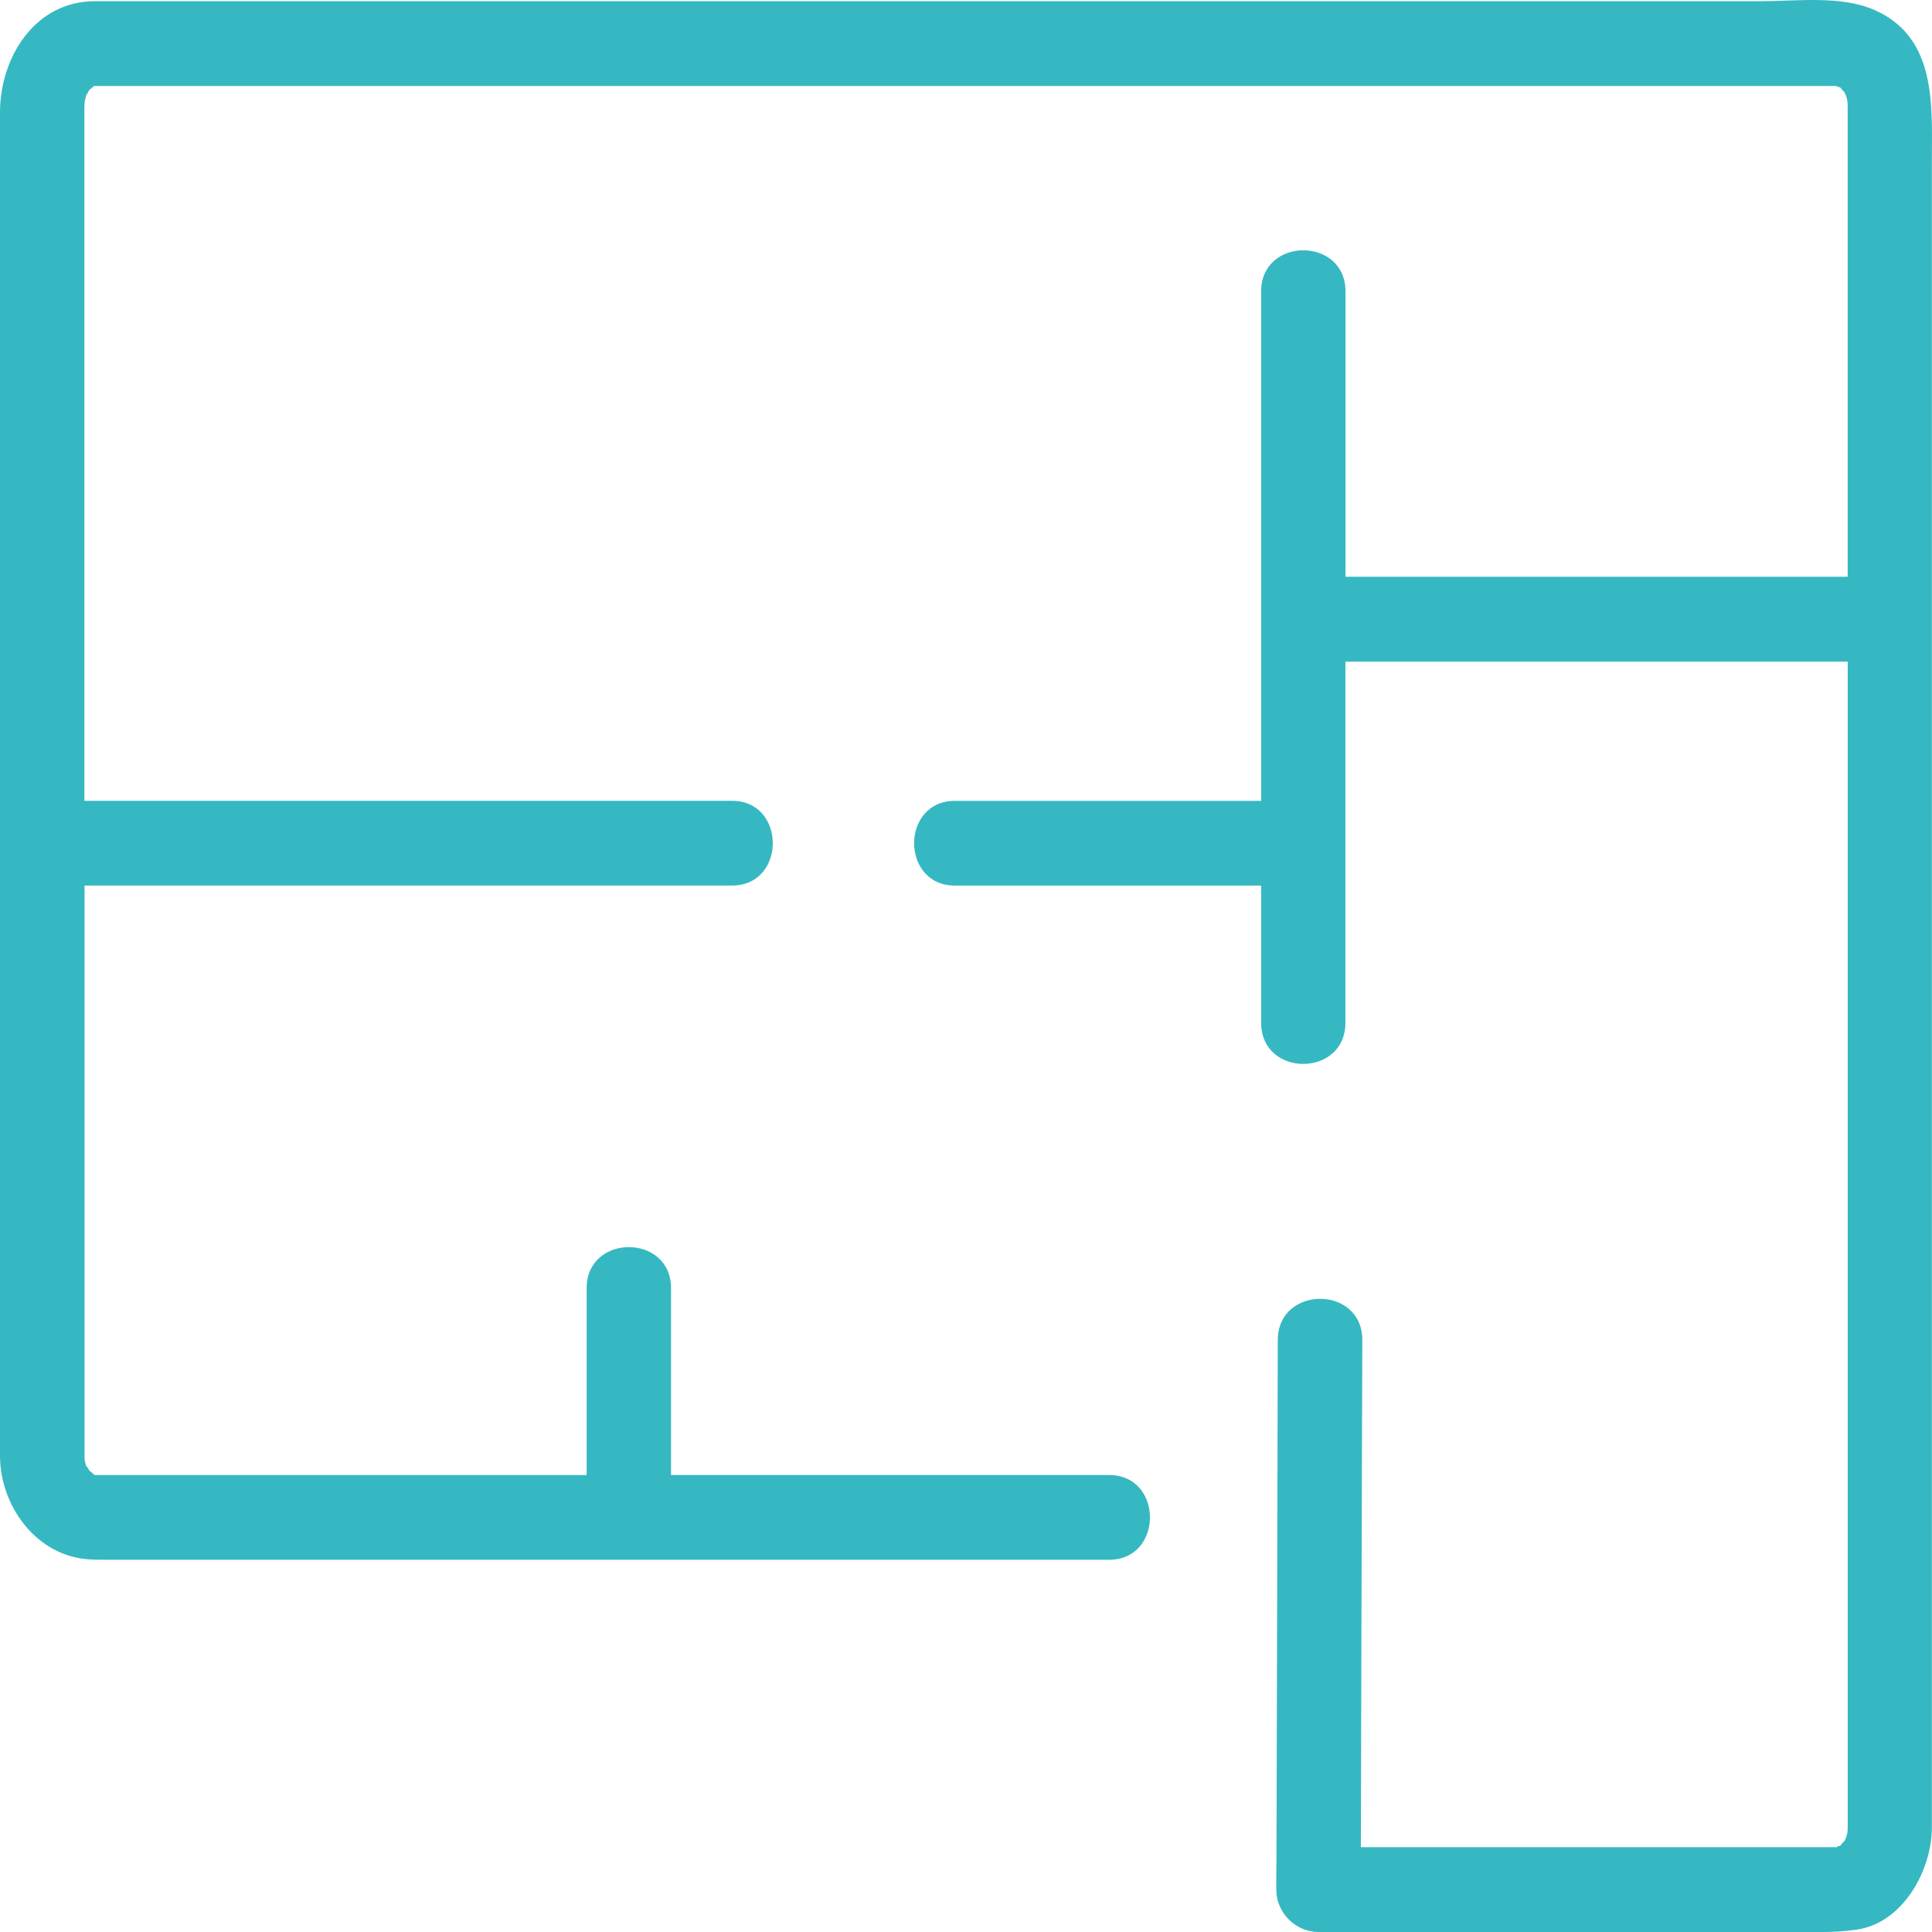 <?xml version="1.0" encoding="utf-8"?>
<!-- Generator: Adobe Illustrator 16.0.0, SVG Export Plug-In . SVG Version: 6.00 Build 0)  -->
<!DOCTYPE svg PUBLIC "-//W3C//DTD SVG 1.1//EN" "http://www.w3.org/Graphics/SVG/1.1/DTD/svg11.dtd">
<svg version="1.1" id="Capa_1" xmlns="http://www.w3.org/2000/svg" xmlns:xlink="http://www.w3.org/1999/xlink" x="0px" y="0px"
	 width="40px" height="40px" viewBox="5 5 40 40" enable-background="new 5 5 40 40" xml:space="preserve">
<path fill="#35B8C1" d="M44.997,8.37v34.466c0,0.885-0.599,1.979-1.556,2.115C43.195,44.984,42.98,45,42.738,45H32.297
	c-0.475,0-0.873-0.4-0.873-0.878c0-0.218,0-0.435,0.004-0.651c0.008-3.578,0.021-7.154,0.027-10.729c0.006-1.135,1.75-1.135,1.75,0
	c-0.002,0.216-0.002,0.431-0.002,0.648c-0.012,3.283-0.018,6.567-0.028,9.854h9.786c0.032,0,0.051,0,0.057,0.005
	c0.004,0.003,0.006,0.003,0.004,0.007c0.008-0.004,0.023-0.009,0.043-0.02c-0.023,0.013-0.039,0.016-0.047,0.016
	c-0.009-0.006,0.076-0.051,0.073-0.027c0.044-0.055,0.118-0.149,0.074-0.066c0.058-0.1,0.09-0.186,0.09-0.316V18.698H32.855v7.478
	c0,1.135-1.744,1.135-1.744,0v-2.841H24.77c-1.125,0-1.125-1.754,0-1.754h6.341V11.032c0-1.133,1.746-1.133,1.746,0v5.909h10.397
	V7.196c0-0.121-0.022-0.208-0.073-0.295c-0.004,0.001-0.055-0.059-0.088-0.098c-0.007,0.013-0.078-0.018-0.076-0.023H6.973
	c-0.009,0-0.018,0-0.034,0.006C6.927,6.8,6.874,6.843,6.839,6.871c0.003,0.017-0.066,0.138-0.038,0.048
	C6.749,7.087,6.747,7.122,6.747,7.295V21.58h13.409c1.125,0,1.125,1.754,0,1.754H6.75v11.797c0,0.109-0.001,0.125,0.054,0.268
	c-0.039-0.094,0.05,0.039,0.041,0.045c0.04,0.031,0.103,0.082,0.099,0.088c0.011,0.002,0.021,0.008,0.027,0.008h10.175V31.67
	c0-1.133,1.747-1.133,1.747,0v3.869h9.071c1.126,0,1.126,1.754,0,1.754H7.154c-0.093,0-0.186,0-0.277-0.006
	C5.77,37.236,5,36.195,5,35.133V7.329c0-1.137,0.718-2.304,1.966-2.304h34.485c0.746,0,1.669-0.125,2.365,0.185
	C45.113,5.785,44.997,7.208,44.997,8.37z"/>
</svg>
